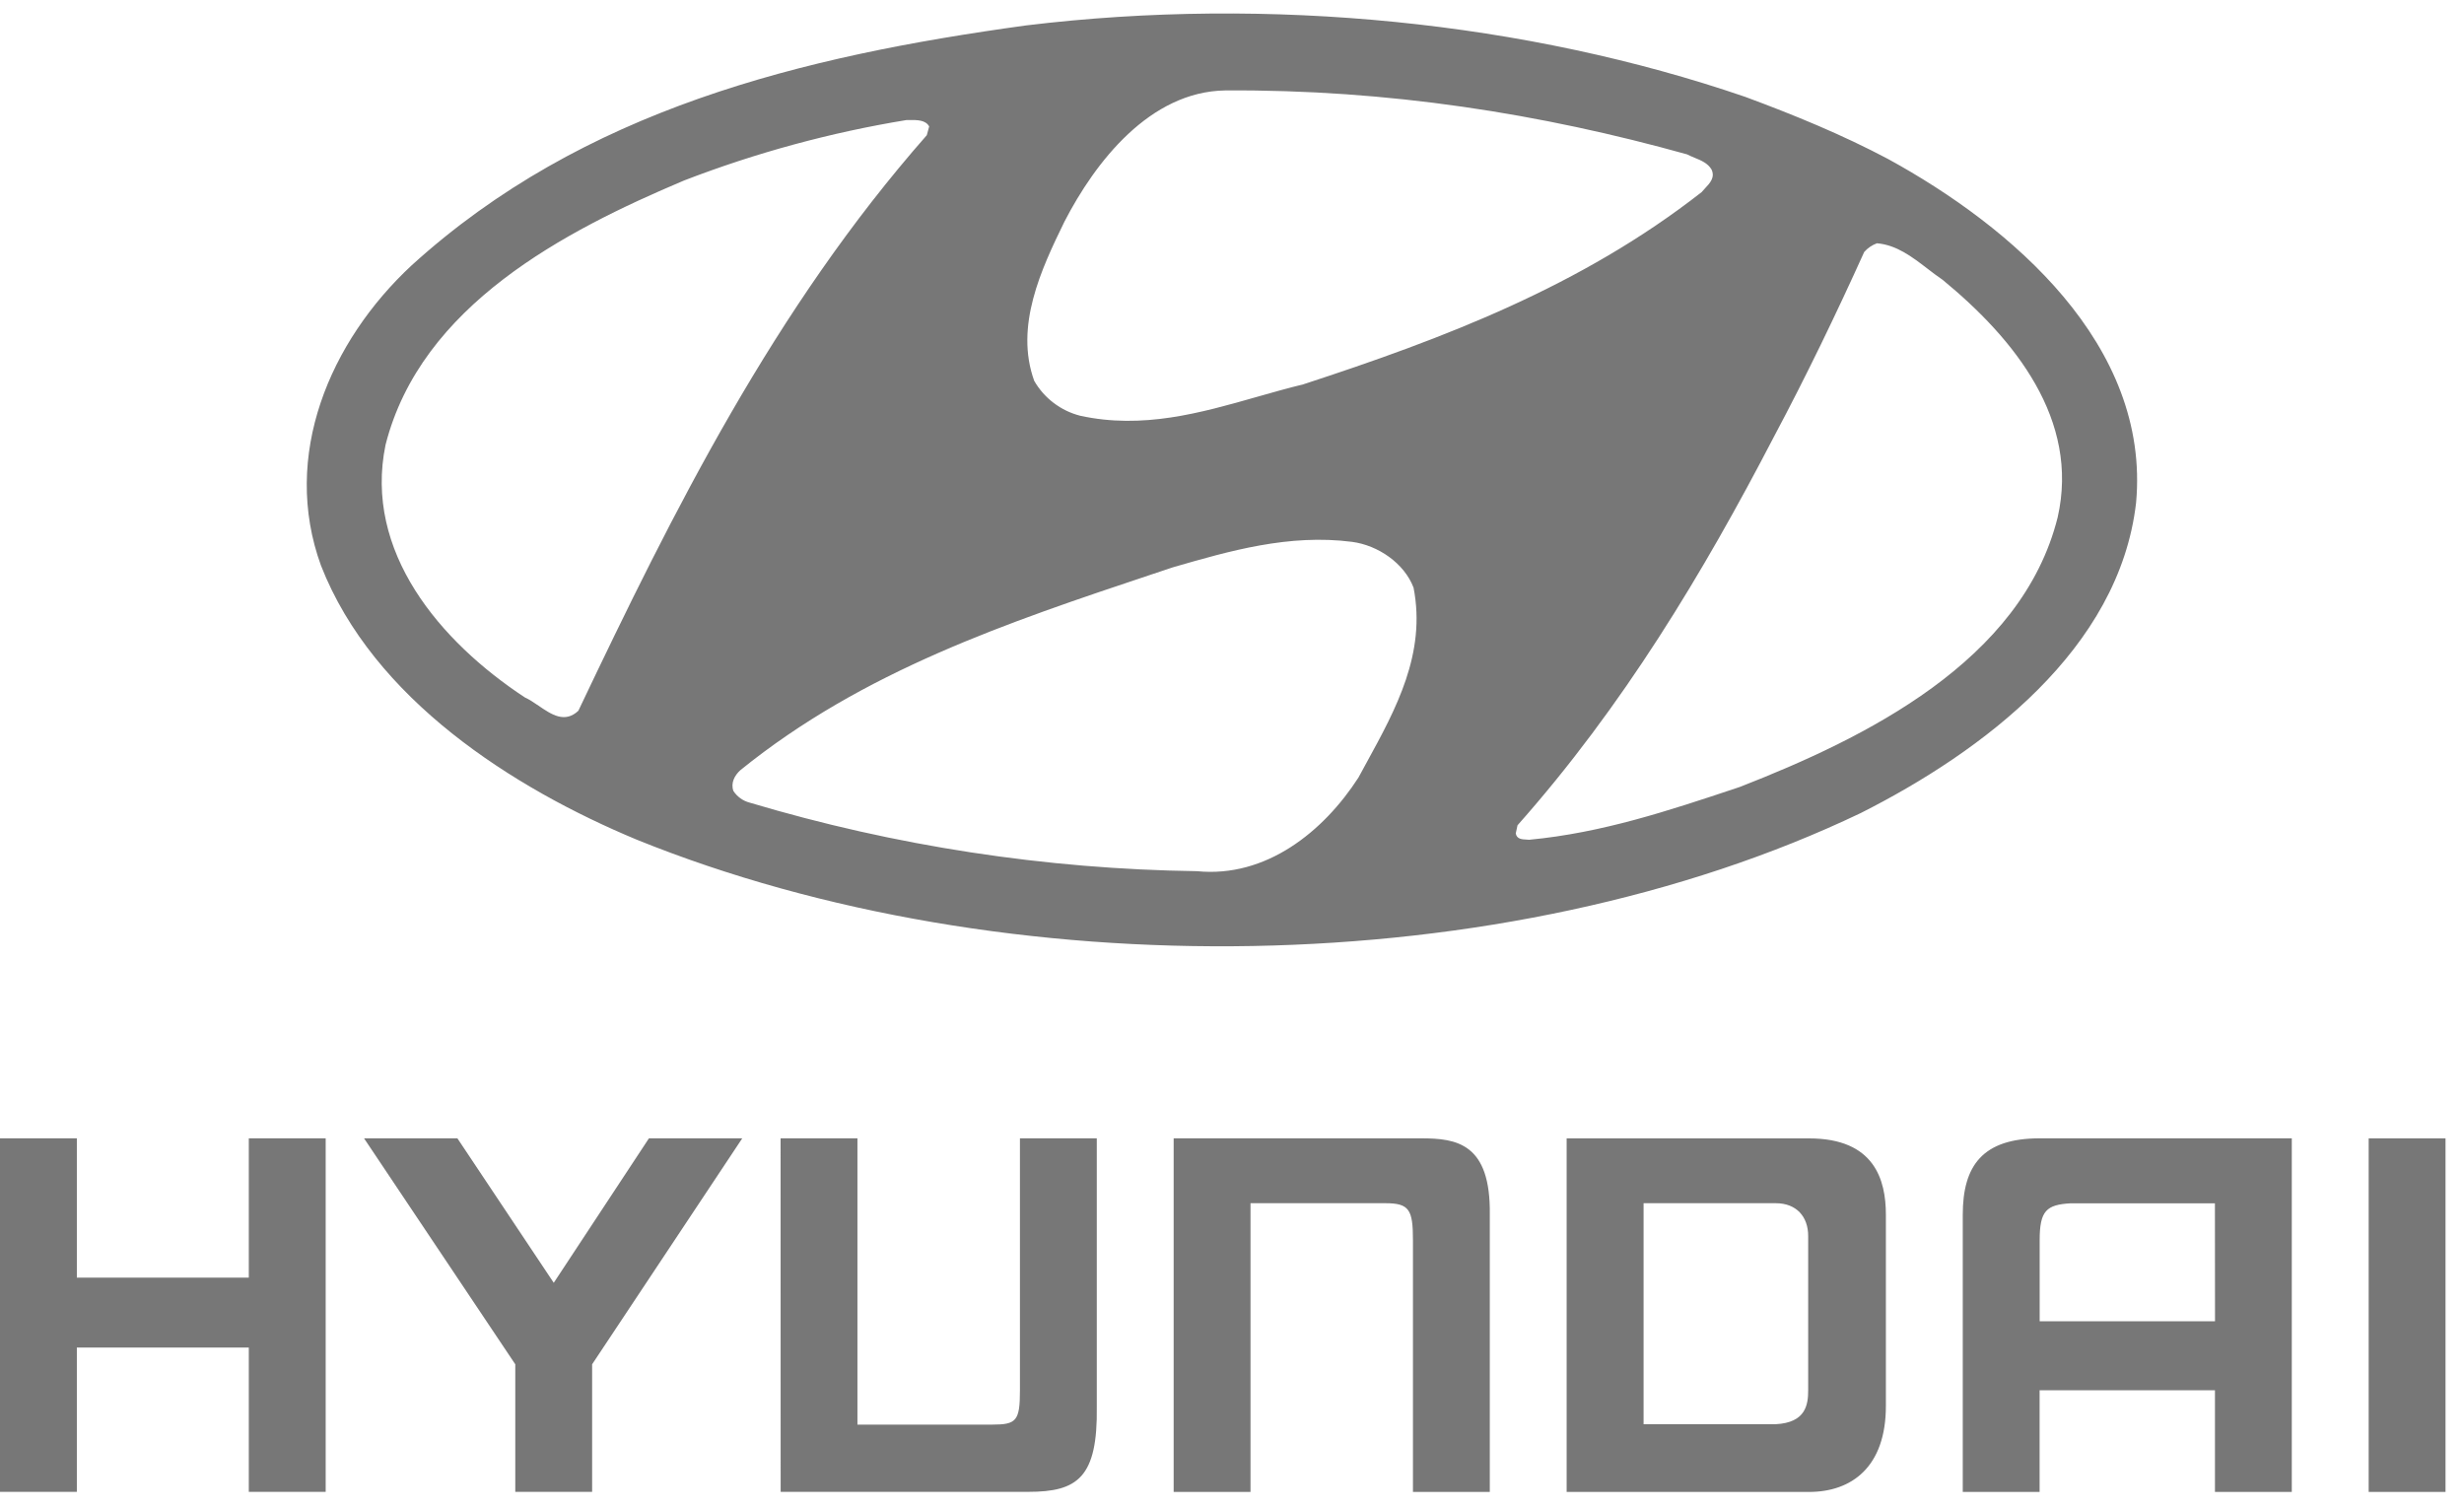 <svg width="80" height="49" viewBox="0 0 80 49" fill="none" xmlns="http://www.w3.org/2000/svg">
<path fill-rule="evenodd" clip-rule="evenodd" d="M69.353 16.326C69.825 11.197 65.299 7.35 61.301 5.162C59.811 4.372 58.248 3.731 56.664 3.145C49.573 0.713 41.237 -0.136 33.317 0.825C26.02 1.826 18.929 3.56 13.366 8.614C10.706 11.085 9.123 14.798 10.422 18.363C12.119 22.699 16.646 25.585 20.68 27.264C32.617 32.092 48.853 31.923 60.414 26.397C64.373 24.398 68.804 21.079 69.353 16.326ZM74.409 48.438V36.96V36.958H66.221C64.369 36.958 63.726 37.846 63.726 39.438V48.438H66.221V45.137H71.914V48.438H74.409ZM67.228 39.067H71.913L71.916 42.897H66.223V40.265C66.223 39.308 66.44 39.113 67.228 39.067ZM61.23 39.438V45.648C61.23 47.626 60.12 48.438 58.735 48.438H50.865V36.96H58.735C60.862 36.958 61.23 38.307 61.23 39.438ZM57.654 39.064C58.325 39.064 58.707 39.499 58.707 40.127V45.137C58.707 45.602 58.633 46.188 57.654 46.239H53.363V39.064H57.654ZM0 36.958H2.495V41.481H8.078V36.958H10.574V48.435H8.078V43.75H2.495V48.435H0V36.958ZM14.851 36.958L17.979 41.648L21.069 36.958H24.099L19.225 44.294V48.435H16.73V44.294L11.82 36.958H14.851ZM38.106 36.958H46.147C47.292 36.958 48.403 37.118 48.37 39.437V48.438H45.875V40.263C45.875 39.273 45.756 39.064 44.981 39.064H40.601V48.438H38.106V36.958ZM76.905 36.96H79.4V48.438H76.905V36.96ZM25.346 48.435H33.387C34.987 48.435 35.643 47.972 35.61 45.666V36.958H33.115V45.15C33.115 46.133 32.996 46.252 32.219 46.252H27.839V36.958H25.344L25.346 48.435ZM44.37 24.759C45.321 23.023 46.31 21.216 45.895 19.08C45.594 18.288 44.745 17.704 43.898 17.592C41.852 17.328 39.915 17.888 38.094 18.415L38.071 18.422C37.854 18.494 37.638 18.566 37.421 18.639C32.731 20.205 28.024 21.777 24.04 25.003C23.852 25.172 23.718 25.418 23.812 25.681C23.936 25.868 24.124 26.003 24.341 26.059C29.055 27.467 33.941 28.216 38.861 28.284C41.106 28.508 42.971 27 44.104 25.247C44.191 25.085 44.28 24.922 44.37 24.759ZM66.807 16.797C67.525 13.631 65.412 11.008 63.074 9.086C62.903 8.971 62.737 8.843 62.57 8.715C62.076 8.336 61.578 7.954 60.941 7.898C60.781 7.956 60.638 8.053 60.526 8.181C59.622 10.181 58.641 12.217 57.586 14.197C55.303 18.59 52.7 22.927 49.27 26.794L49.213 27.058C49.244 27.243 49.415 27.251 49.559 27.258C49.59 27.259 49.62 27.261 49.647 27.264C52.009 27.043 54.19 26.315 56.349 25.596L56.492 25.548C60.546 23.965 65.638 21.474 66.807 16.797ZM30.091 4.389L30.168 4.106C30.052 3.892 29.776 3.895 29.533 3.897C29.5 3.897 29.467 3.898 29.435 3.897C26.966 4.301 24.546 4.959 22.212 5.859C18.326 7.499 13.668 9.915 12.518 14.441C11.801 17.91 14.29 20.834 17.042 22.644C17.187 22.709 17.336 22.81 17.487 22.913C17.902 23.196 18.335 23.492 18.778 23.076C21.87 16.572 25.131 10.027 30.091 4.389ZM55.023 5.123C54.94 5.089 54.856 5.054 54.776 5.012C50.045 3.691 45.065 2.901 39.782 2.936C37.331 2.973 35.56 5.256 34.559 7.198C33.804 8.743 32.938 10.591 33.578 12.364C33.738 12.643 33.953 12.887 34.209 13.081C34.465 13.276 34.757 13.417 35.068 13.497C37.099 13.942 38.979 13.407 40.817 12.883C41.317 12.741 41.814 12.599 42.311 12.479C46.876 10.988 51.344 9.292 55.248 6.237C55.28 6.198 55.318 6.158 55.355 6.118C55.516 5.947 55.691 5.761 55.569 5.502C55.447 5.298 55.237 5.211 55.023 5.123Z" fill="#777777"/>
</svg>
